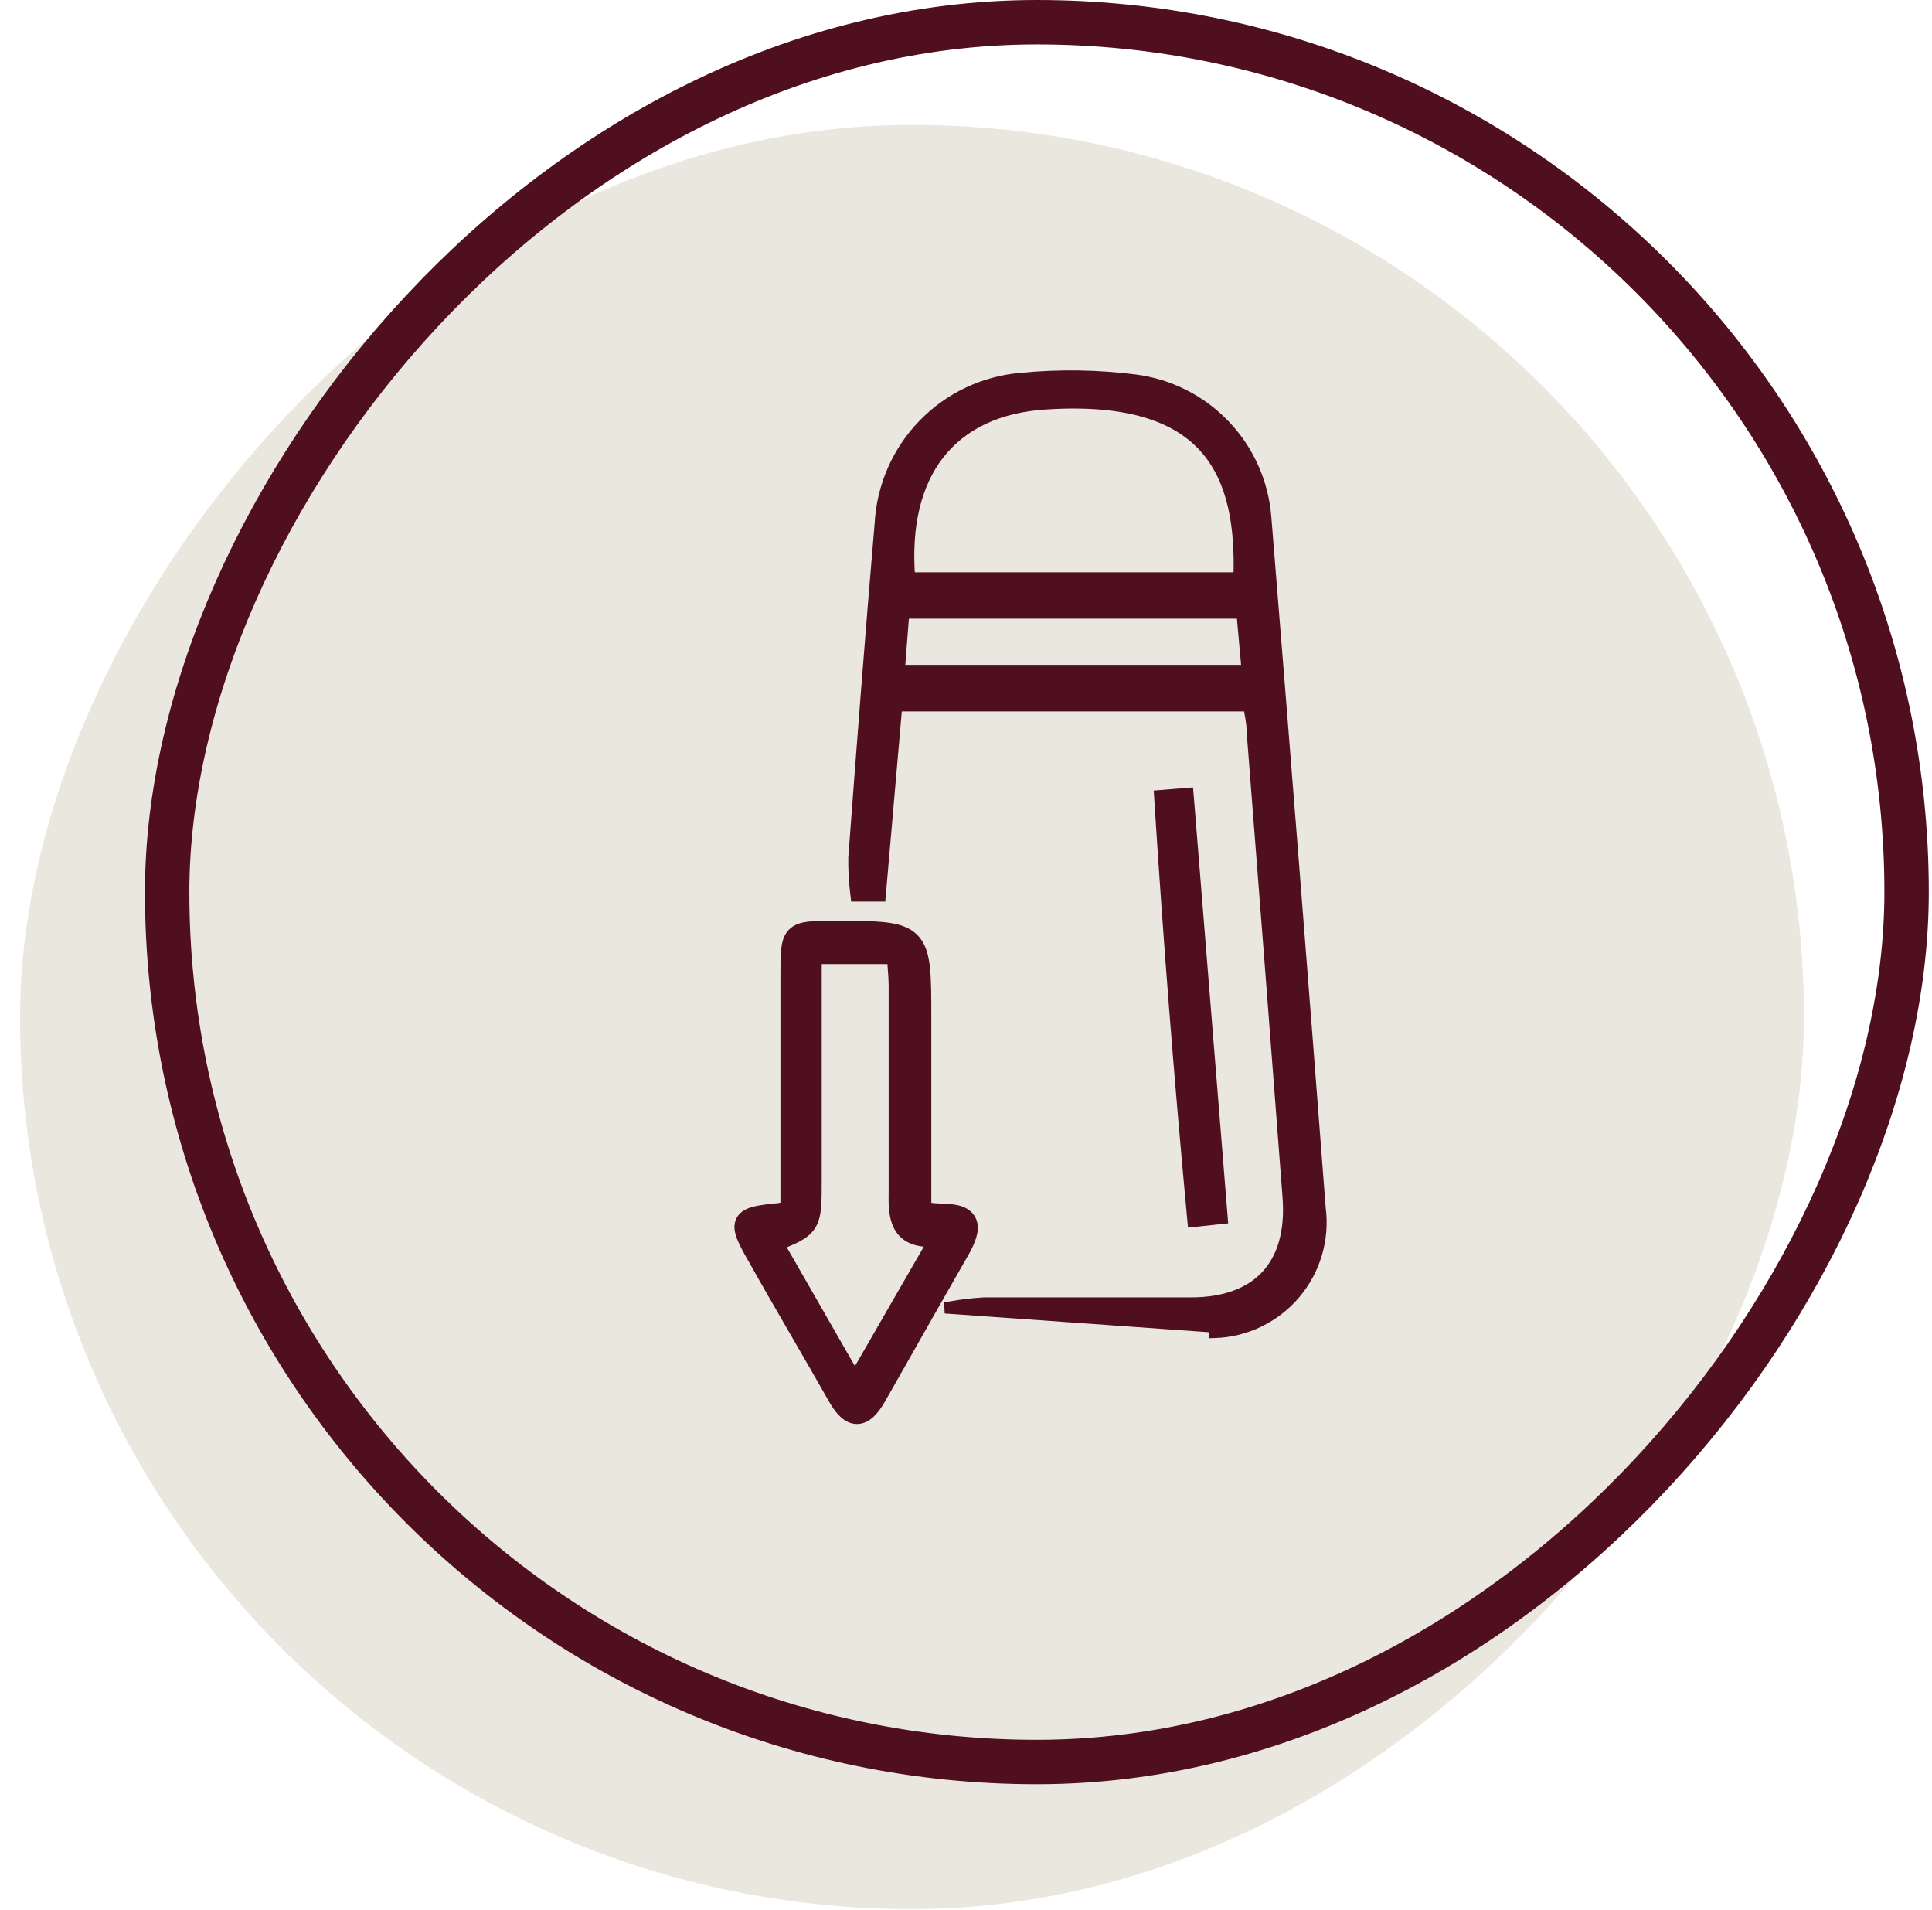 <?xml version="1.0"?>
<svg xmlns="http://www.w3.org/2000/svg" width="87" height="86" viewBox="0 0 87 86" fill="none">
<rect width="80.329" height="80.329" rx="40.164" transform="matrix(1 0 0 -1 0.904 85.952)" fill="#EAE7DE"/>
<rect x="1" y="-1" width="78.329" height="78.329" rx="39.164" transform="matrix(1 0 0 -1 6.527 78.329)" stroke="#500F1E" stroke-width="2"/>
<path d="M42.794 58.842L42.559 58.886L54.667 59.744L54.675 59.994C54.675 59.994 54.675 59.994 54.675 59.994C55.369 59.974 56.051 59.809 56.677 59.508C57.303 59.208 57.859 58.78 58.309 58.251C58.758 57.722 59.092 57.105 59.288 56.438C59.484 55.775 59.538 55.077 59.448 54.392C58.657 44.026 57.841 33.656 56.999 23.281C56.877 21.733 56.224 20.274 55.153 19.15C54.081 18.025 52.655 17.304 51.114 17.107L51.114 17.107C49.421 16.893 47.71 16.867 46.011 17.031C44.336 17.165 42.767 17.902 41.595 19.106C40.423 20.309 39.727 21.897 39.636 23.574C39.207 28.585 38.828 33.559 38.45 38.607L38.449 38.615L38.449 38.622C38.442 39.122 38.468 39.622 38.526 40.119L38.552 40.34H38.775H39.406H39.635L39.655 40.112L40.38 31.781H56.234C56.249 31.874 56.266 31.964 56.281 32.051C56.296 32.136 56.311 32.218 56.324 32.295C56.361 32.518 56.387 32.72 56.387 32.92V32.93L56.387 32.939C56.934 39.924 57.473 46.905 58.003 53.881L58.003 53.881C58.126 55.469 57.756 56.654 57.019 57.442C56.282 58.23 55.139 58.661 53.632 58.661H53.614H53.596H53.578H53.559H53.541H53.523H53.505H53.487H53.468H53.45H53.432H53.414H53.396H53.377H53.359H53.341H53.323H53.305H53.286H53.268H53.25H53.232H53.214H53.196H53.177H53.159H53.141H53.123H53.105H53.086H53.068H53.05H53.032H53.014H52.995H52.977H52.959H52.941H52.922H52.904H52.886H52.868H52.85H52.831H52.813H52.795H52.777H52.759H52.74H52.722H52.704H52.686H52.668H52.649H52.631H52.613H52.595H52.577H52.558H52.54H52.522H52.504H52.486H52.467H52.449H52.431H52.413H52.394H52.376H52.358H52.34H52.322H52.303H52.285H52.267H52.249H52.23H52.212H52.194H52.176H52.158H52.139H52.121H52.103H52.085H52.067H52.048H52.03H52.012H51.994H51.975H51.957H51.939H51.921H51.903H51.884H51.866H51.848H51.83H51.812H51.793H51.775H51.757H51.739H51.72H51.702H51.684H51.666H51.648H51.629H51.611H51.593H51.575H51.556H51.538H51.52H51.502H51.484H51.465H51.447H51.429H51.411H51.392H51.374H51.356H51.338H51.32H51.301H51.283H51.265H51.247H51.228H51.21H51.192H51.174H51.156H51.137H51.119H51.101H51.083H51.064H51.046H51.028H51.01H50.992H50.973H50.955H50.937H50.919H50.9H50.882H50.864H50.846H50.828H50.809H50.791H50.773H50.755H50.736H50.718H50.7H50.682H50.663H50.645H50.627H50.609H50.59H50.572H50.554H50.536H50.518H50.499H50.481H50.463H50.445H50.426H50.408H50.39H50.372H50.354H50.335H50.317H50.299H50.281H50.262H50.244H50.226H50.208H50.19H50.171H50.153H50.135H50.117H50.098H50.08H50.062H50.044H50.025H50.007H49.989H49.971H49.953H49.934H49.916H49.898H49.88H49.861H49.843H49.825H49.807H49.788H49.77H49.752H49.734H49.715H49.697H49.679H49.661H49.643H49.624H49.606H49.588H49.57H49.551H49.533H49.515H49.497H49.478H49.46H49.442H49.424H49.406H49.387H49.369H49.351H49.333H49.314H49.296H49.278H49.26H49.242H49.223H49.205H49.187H49.169H49.15H49.132H49.114H49.096H49.077H49.059H49.041H49.023H49.005H48.986H48.968H48.95H48.931H48.913H48.895H48.877H48.859H48.84H48.822H48.804H48.786H48.767H48.749H48.731H48.713H48.694H48.676H48.658H48.64H48.622H48.603H48.585H48.567H48.549H48.53H48.512H48.494H48.476H48.458H48.439H48.421H48.403H48.385H48.366H48.348H48.33H48.312H48.293H48.275H48.257H48.239H48.221H48.202H48.184H48.166H48.148H48.129H48.111H48.093H48.075H48.056H48.038H48.02H48.002H47.983H47.965H47.947H47.929H47.911H47.892H47.874H47.856H47.838H47.819H47.801H47.783H47.765H47.746H47.728H47.71H47.692H47.674H47.655H47.637H47.619H47.601H47.582H47.564H47.546H47.528H47.51H47.491H47.473H47.455H47.437H47.418H47.4H47.382H47.364H47.346H47.327H47.309H47.291H47.273H47.254H47.236H47.218H47.2H47.181H47.163H47.145H47.127H47.108H47.09H47.072H47.054H47.036H47.017H46.999H46.981H46.963H46.944H46.926H46.908H46.89H46.872H46.853H46.835H46.817H46.799H46.781H46.762H46.744H46.726H46.708H46.689H46.671H46.653H46.635H46.616H46.598H46.58H46.562H46.544H46.525H46.507H46.489H46.471H46.452H46.434H46.416H46.398H46.38H46.361H46.343H46.325H46.307H46.288H46.27H46.252H46.234H46.216H46.197H46.179H46.161H46.143H46.124H46.106H46.088H46.07H46.052H46.033H46.015H45.997H45.979H45.961H45.942H45.924H45.906H45.888H45.869H45.851H45.833H45.815H45.797H45.778H45.76H45.742H45.724H45.706H45.687H45.669H45.651H45.633H45.614H45.596H45.578H45.56H45.542H45.523H45.505H45.487H45.469H45.45H45.432H45.414H45.396H45.378H45.359H45.341H45.323H45.305H45.287H45.268H45.25H45.232H45.214H45.196H45.177H45.159H45.141H45.123H45.105H45.086H45.068H45.05H45.032H45.014H44.995H44.977H44.959H44.941H44.922H44.904H44.886H44.868H44.85H44.831H44.813H44.795H44.777H44.759H44.74H44.722H44.704H44.686H44.668H44.65H44.631H44.613H44.595H44.577H44.559H44.54H44.522H44.504H44.486H44.468H44.449H44.431H44.413H44.395H44.377H44.358H44.34H44.322H44.304H44.297L44.289 58.662C43.788 58.691 43.288 58.751 42.794 58.842ZM47.084 18.186L47.085 18.186C50.897 17.936 53.099 18.793 54.332 20.242C55.534 21.655 55.872 23.69 55.791 26.017H40.961C40.774 23.636 41.254 21.769 42.266 20.46C43.306 19.114 44.936 18.321 47.084 18.186ZM56.161 30.183H40.497L40.697 27.603H55.928L56.161 30.183Z" fill="#500F1E" stroke="#500F1E" stroke-width="0.5"/>
<path d="M43.422 56.322L43.422 56.322L43.425 56.317C43.558 56.074 43.665 55.843 43.725 55.632C43.785 55.424 43.808 55.206 43.736 55.006C43.659 54.795 43.493 54.651 43.274 54.564C43.064 54.481 42.793 54.446 42.467 54.445C42.206 54.433 41.947 54.41 41.688 54.377V45.859V45.842C41.688 44.881 41.688 44.139 41.627 43.576C41.565 43.013 41.436 42.576 41.133 42.27C40.83 41.964 40.395 41.833 39.837 41.771C39.279 41.708 38.544 41.708 37.593 41.708H37.576L37.559 41.708C37.09 41.708 36.717 41.708 36.431 41.74C36.144 41.773 35.89 41.842 35.708 42.027C35.526 42.211 35.458 42.467 35.426 42.756C35.394 43.045 35.394 43.423 35.394 43.899V43.915V54.335C35.297 54.364 35.2 54.389 35.101 54.41C34.653 54.453 34.292 54.494 34.025 54.559C33.767 54.621 33.516 54.722 33.393 54.949C33.27 55.178 33.328 55.443 33.424 55.688C33.524 55.946 33.699 56.267 33.925 56.661C34.567 57.804 35.225 58.941 35.88 60.072C36.443 61.044 37.003 62.011 37.547 62.973L37.547 62.973C37.699 63.239 37.853 63.455 38.017 63.606C38.181 63.759 38.374 63.863 38.593 63.862C38.812 63.861 39.003 63.755 39.167 63.603C39.33 63.451 39.484 63.237 39.635 62.974L39.636 62.973C39.952 62.417 40.267 61.861 40.583 61.305C41.53 59.636 42.476 57.968 43.422 56.322ZM36.753 53.13V43.155H40.193C40.201 43.266 40.209 43.375 40.218 43.484C40.242 43.8 40.267 44.11 40.267 44.432V44.45V44.468V44.486V44.504V44.522V44.54V44.558V44.575V44.593V44.611V44.629V44.647V44.665V44.683V44.701V44.719V44.737V44.755V44.772V44.79V44.808V44.826V44.844V44.862V44.88V44.898V44.916V44.933V44.951V44.969V44.987V45.005V45.023V45.041V45.059V45.077V45.094V45.112V45.13V45.148V45.166V45.184V45.202V45.22V45.237V45.255V45.273V45.291V45.309V45.327V45.345V45.363V45.381V45.398V45.416V45.434V45.452V45.47V45.488V45.506V45.524V45.542V45.559V45.577V45.595V45.613V45.631V45.649V45.667V45.685V45.703V45.72V45.738V45.756V45.774V45.792V45.81V45.828V45.846V45.863V45.881V45.899V45.917V45.935V45.953V45.971V45.989V46.007V46.024V46.042V46.06V46.078V46.096V46.114V46.132V46.15V46.167V46.185V46.203V46.221V46.239V46.257V46.275V46.292V46.31V46.328V46.346V46.364V46.382V46.4V46.418V46.435V46.453V46.471V46.489V46.507V46.525V46.543V46.561V46.578V46.596V46.614V46.632V46.65V46.668V46.686V46.704V46.721V46.739V46.757V46.775V46.793V46.811V46.829V46.847V46.864V46.882V46.9V46.918V46.936V46.954V46.972V46.989V47.007V47.025V47.043V47.061V47.079V47.097V47.115V47.133V47.15V47.168V47.186V47.204V47.222V47.24V47.258V47.275V47.293V47.311V47.329V47.347V47.365V47.383V47.401V47.418V47.436V47.454V47.472V47.49V47.508V47.526V47.543V47.561V47.579V47.597V47.615V47.633V47.651V47.669V47.686V47.704V47.722V47.74V47.758V47.776V47.794V47.811V47.829V47.847V47.865V47.883V47.901V47.919V47.937V47.954V47.972V47.99V48.008V48.026V48.044V48.062V48.079V48.097V48.115V48.133V48.151V48.169V48.187V48.204V48.222V48.24V48.258V48.276V48.294V48.312V48.33V48.347V48.365V48.383V48.401V48.419V48.437V48.455V48.472V48.49V48.508V48.526V48.544V48.562V48.58V48.597V48.615V48.633V48.651V48.669V48.687V48.705V48.722V48.74V48.758V48.776V48.794V48.812V48.83V48.847V48.865V48.883V48.901V48.919V48.937V48.955V48.972V48.99V49.008V49.026V49.044V49.062V49.08V49.098V49.115V49.133V49.151V49.169V49.187V49.205V49.223V49.24V49.258V49.276V49.294V49.312V49.33V49.348V49.365V49.383V49.401V49.419V49.437V49.455V49.473V49.491V49.508V49.526V49.544V49.562V49.58V49.598V49.616V49.633V49.651V49.669V49.687V49.705V49.723V49.741V49.758V49.776V49.794V49.812V49.83V49.848V49.866V49.883V49.901V49.919V49.937V49.955V49.973V49.991V50.009V50.026V50.044V50.062V50.08V50.098V50.116V50.134V50.151V50.169V50.187V50.205V50.223V50.241V50.259V50.277V50.294V50.312V50.33V50.348V50.366V50.384V50.402V50.419V50.437V50.455V50.473V50.491V50.509V50.527V50.544V50.562V50.58V50.598V50.616V50.634V50.652V50.67V50.688V50.705V50.723V50.741V50.759V50.777V50.795V50.813V50.83V50.848V50.866V50.884V50.902V50.92V50.938V50.956V50.973V50.991V51.009V51.027V51.045V51.063V51.081V51.099V51.116V51.134V51.152V51.17V51.188V51.206V51.224V51.241V51.259V51.277V51.295V51.313V51.331V51.349V51.367V51.384V51.402V51.42V51.438V51.456V51.474V51.492V51.51V51.527V51.545V51.563V51.581V51.599V51.617V51.635V51.653V51.67V51.688V51.706V51.724V51.742V51.76V51.778V51.795V51.813V51.831V51.849V51.867V51.885V51.903V51.921V51.938V51.956V51.974V51.992V52.01V52.028V52.046V52.064V52.082V52.099V52.117V52.135V52.153V52.171V52.189V52.207V52.225V52.242V52.26V52.278V52.296V52.314V52.332V52.35V52.368V52.386V52.403V52.421V52.439V52.457V52.475V52.493V52.511V52.529V52.547V52.564V52.582V52.6V52.618V52.636V52.654V52.672V52.69V52.708V52.725V52.743V52.761V52.779V52.797V52.815V52.833V52.851V52.868V52.886V52.904V52.922V52.94V52.958V52.976V52.994V53.012V53.029V53.047V53.065V53.083V53.101V53.119V53.137V53.155V53.173V53.191V53.208V53.226V53.244V53.262V53.28V53.298V53.316V53.334V53.352V53.369V53.387V53.405V53.423V53.441V53.459V53.477V53.495V53.513V53.531V53.548V53.566V53.582C40.261 53.892 40.258 54.207 40.29 54.494C40.323 54.782 40.393 55.065 40.549 55.303C40.824 55.721 41.302 55.916 42.027 55.887L38.498 62.007L35.071 56.033C35.389 55.906 35.652 55.797 35.862 55.687C36.133 55.546 36.343 55.39 36.489 55.165C36.633 54.942 36.694 54.679 36.724 54.361C36.753 54.047 36.753 53.649 36.753 53.143V53.13Z" fill="#500F1E" stroke="#500F1E" stroke-width="0.5"/>
<path d="M53.699 54.744L53.723 54.996L53.975 54.969L54.795 54.88L55.037 54.855L55.018 54.612L53.516 35.967L53.495 35.718L53.246 35.738L52.464 35.801L52.219 35.821L52.234 36.066C52.63 42.305 53.118 48.531 53.699 54.744Z" fill="#500F1E" stroke="#500F1E" stroke-width="0.5"/>
</svg>
